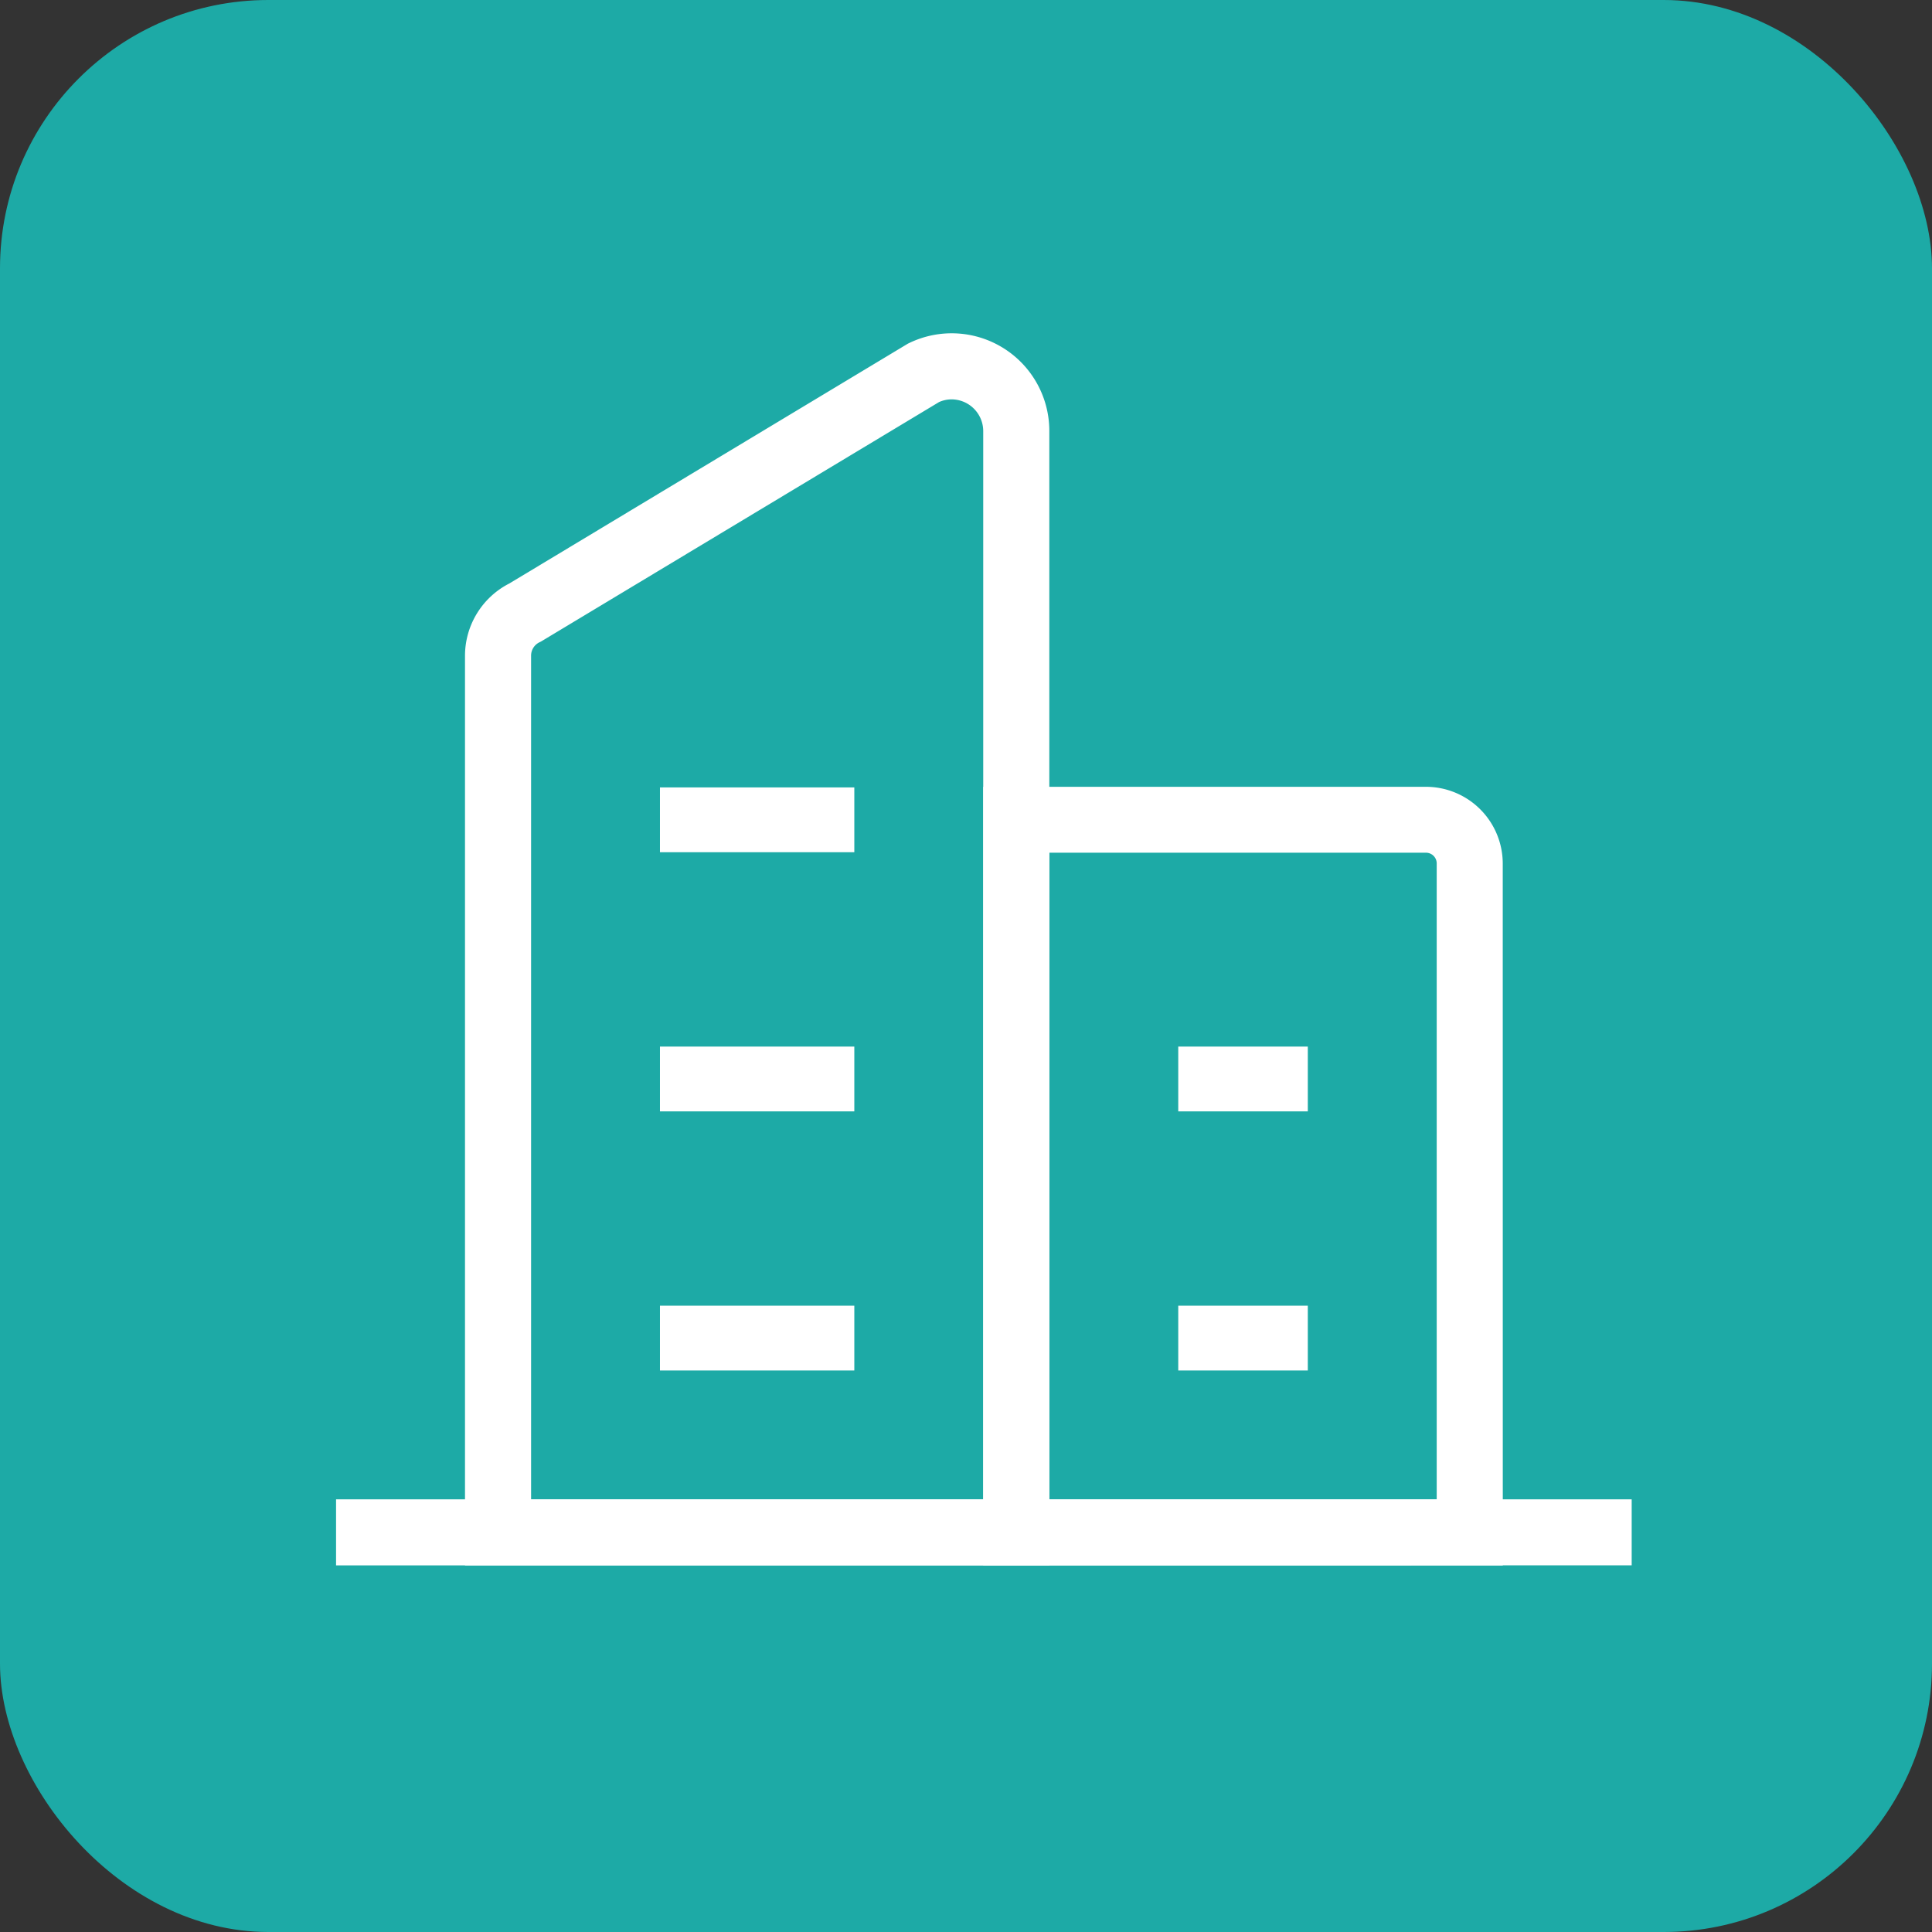 <svg xmlns="http://www.w3.org/2000/svg" xmlns:xlink="http://www.w3.org/1999/xlink" width="72" height="72" viewBox="0 0 72 72">
  <rect x="0" y="0" width="72" height="72" fill="#333333" stroke="none"/>
  <defs>
    <clipPath id="clip-path">
      <rect id="Rectangle_8749" data-name="Rectangle 8749" width="48.284" height="45.919" fill="#fff"/>
    </clipPath>
    <clipPath id="clip-Multinational">
      <rect width="72" height="72"/>
    </clipPath>
  </defs>
  <g id="Multinational" clip-path="url(#clip-Multinational)">
    <rect id="Rectangle_8614" data-name="Rectangle 8614" width="72" height="72" rx="10" fill="#1daaa6"/>
    <g id="Group_15825" data-name="Group 15825" transform="translate(12.524 12.422)">
      <g id="Group_15824" data-name="Group 15824" transform="translate(0 0)" clip-path="url(#clip-path)">
        <path id="Line_96" data-name="Line 96" d="M0,1.615V-.847l48.284,0V1.613Z" transform="translate(0 44.301)" fill="#fff"/>
        <path id="Path_19146" data-name="Path 19146" d="M36.013,40.686H16.65V11.667h16.5a2.864,2.864,0,0,1,2.861,2.861Zm-16.9-2.463H33.55v-23.7a.4.4,0,0,0-.4-.4H19.113Z" transform="translate(7.468 5.233)" fill="#fff"/>
        <path id="Path_19147" data-name="Path 19147" d="M25.093,45.919H3.317V12.013A3.028,3.028,0,0,1,4.972,9.322L19.824.385,19.877.36a3.638,3.638,0,0,1,5.216,3.286ZM5.78,43.456H22.63V3.646a1.185,1.185,0,0,0-1.181-1.184,1.163,1.163,0,0,0-.464.1L6.146,11.489l-.054.026a.553.553,0,0,0-.312.5Z" transform="translate(1.488 -0.001)" fill="#fff"/>
        <rect id="Rectangle_8744" data-name="Rectangle 8744" width="4.828" height="2.415" transform="translate(31.386 26.581)" fill="#fff"/>
        <rect id="Rectangle_8745" data-name="Rectangle 8745" width="4.828" height="2.415" transform="translate(31.386 36.237)" fill="#fff"/>
        <rect id="Rectangle_8746" data-name="Rectangle 8746" width="7.243" height="2.415" transform="translate(12.071 16.923)" fill="#fff"/>
        <rect id="Rectangle_8747" data-name="Rectangle 8747" width="7.243" height="2.415" transform="translate(12.071 26.581)" fill="#fff"/>
        <rect id="Rectangle_8748" data-name="Rectangle 8748" width="7.243" height="2.415" transform="translate(12.071 36.237)" fill="#fff"/>
      </g>
    </g>
  </g>
</svg>
